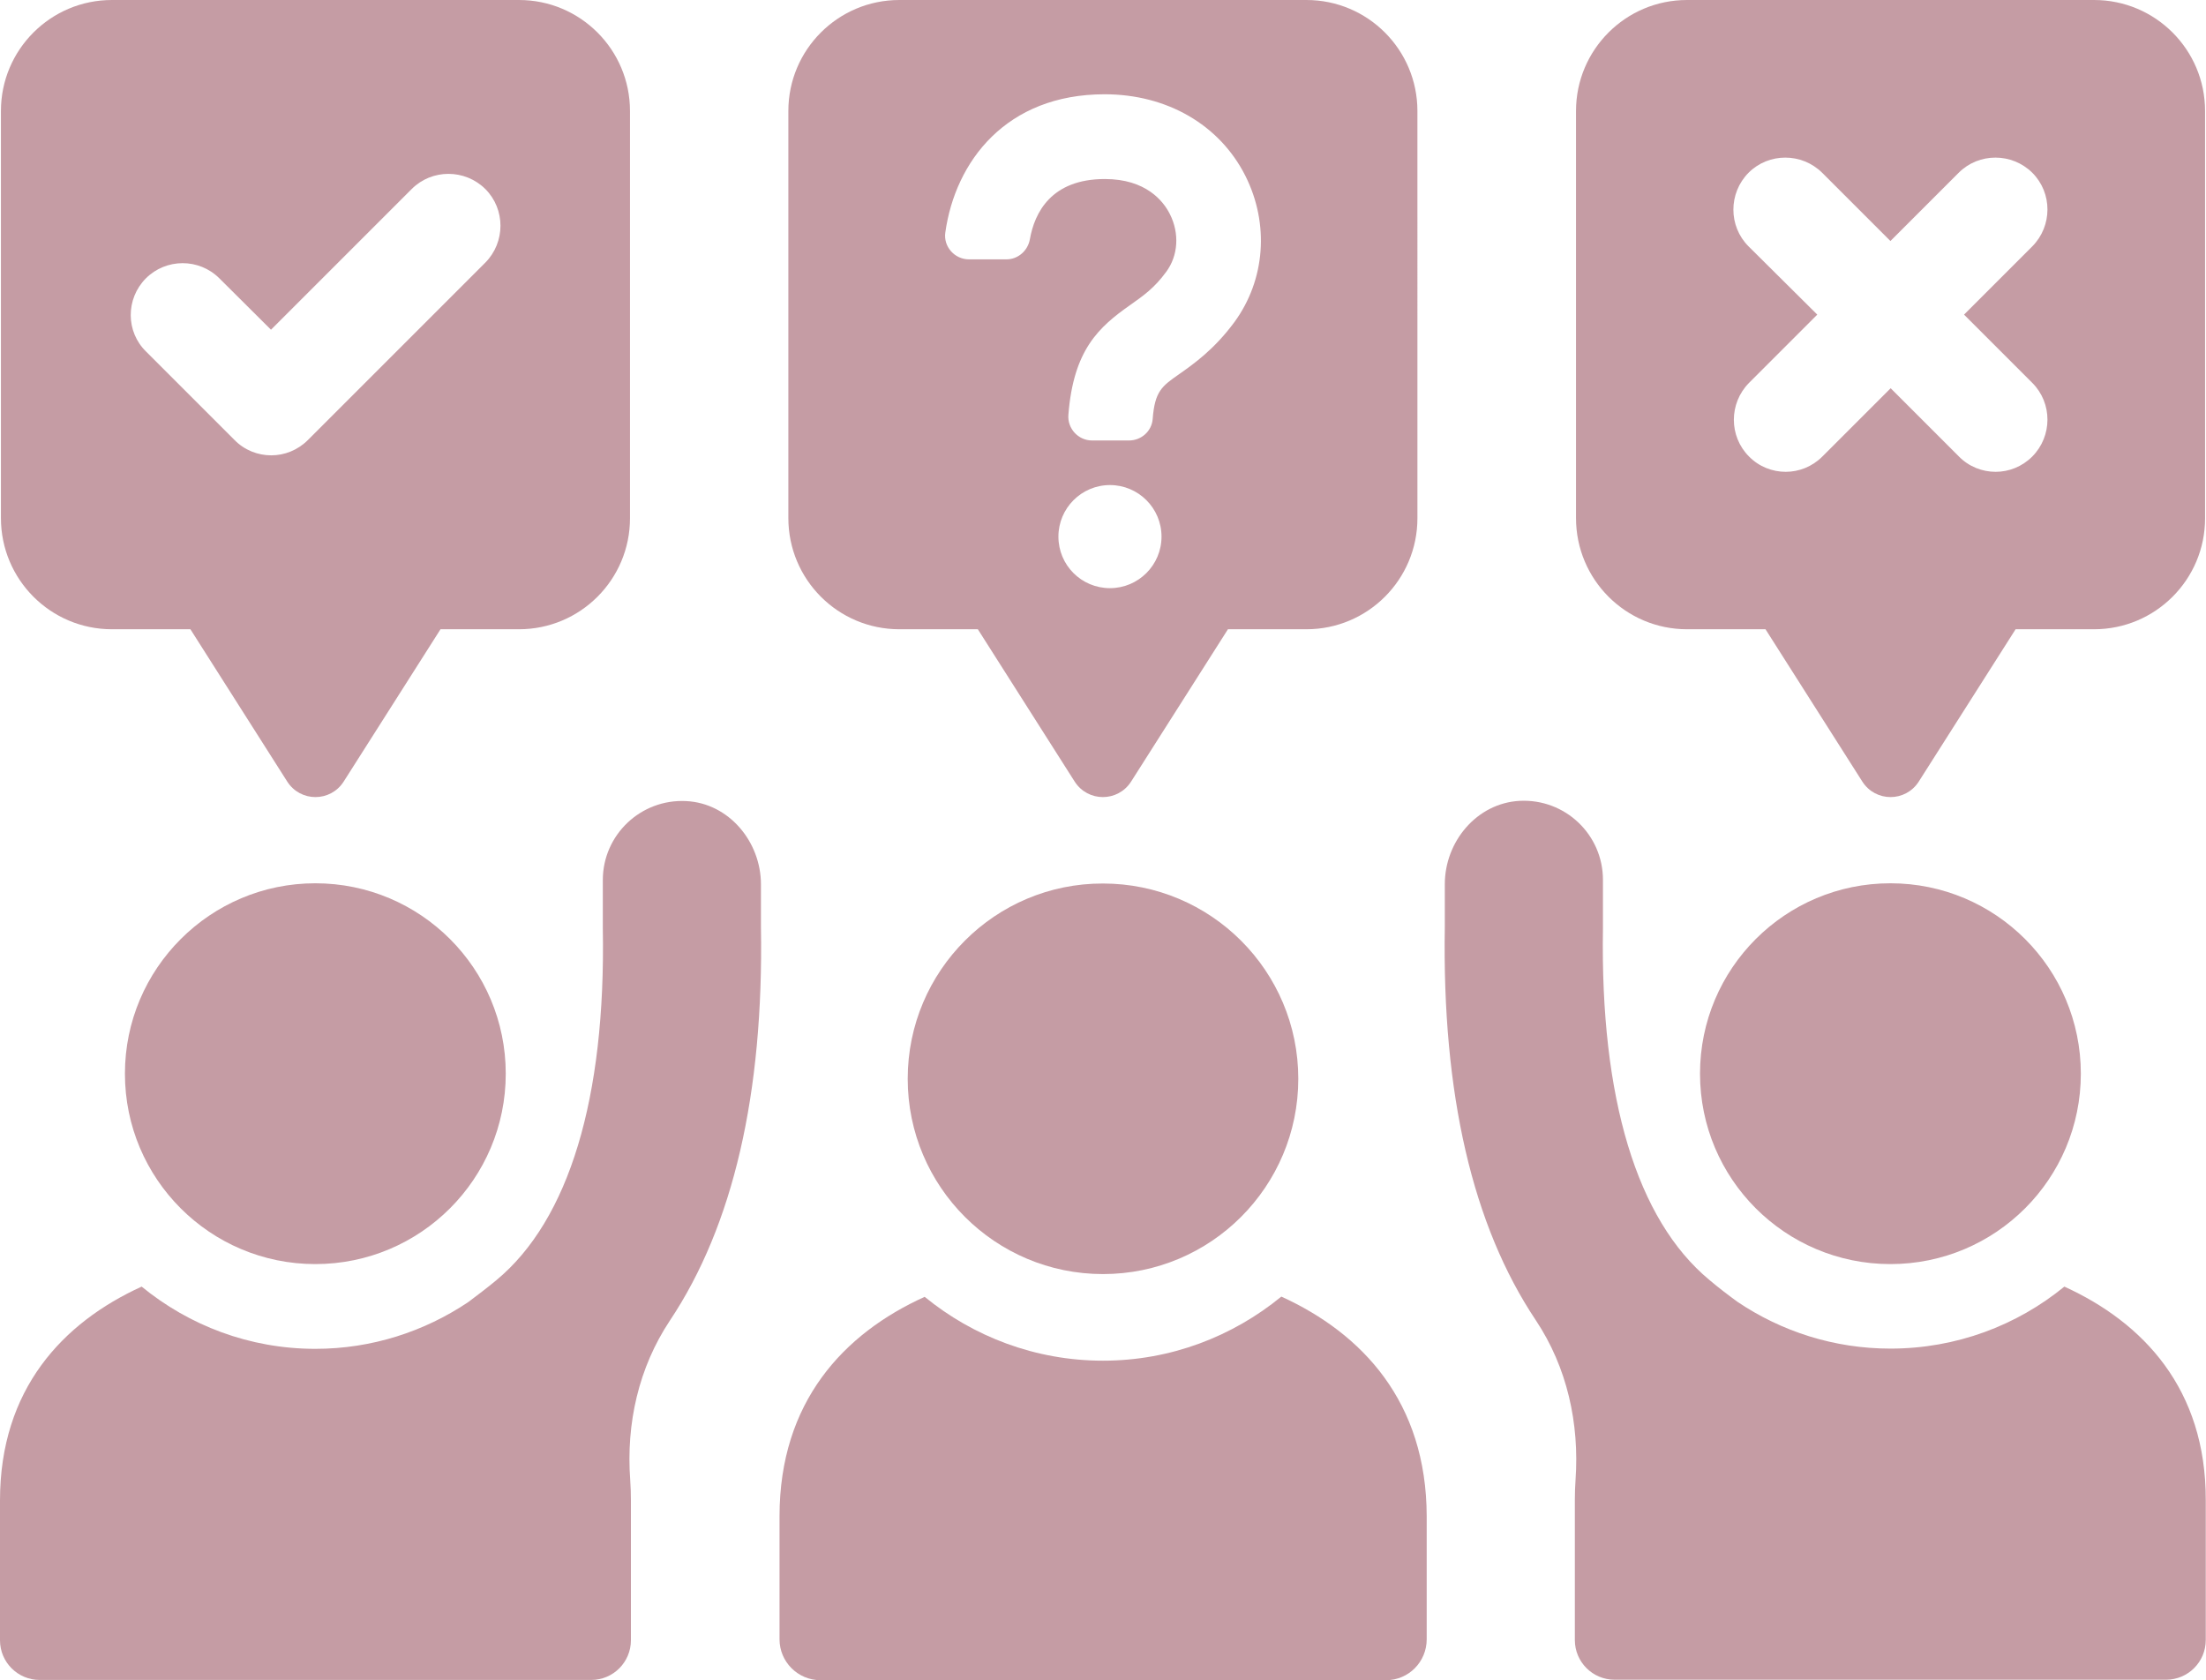 <?xml version="1.0" encoding="UTF-8" standalone="no"?><svg xmlns="http://www.w3.org/2000/svg" xmlns:xlink="http://www.w3.org/1999/xlink" fill="#c59ca4" height="723.6" preserveAspectRatio="xMidYMid meet" version="1" viewBox="25.0 138.2 950.0 723.6" width="950" zoomAndPan="magnify"><g id="change1_1"><path d="M78.8,600.6c0,45.3,36.7,82,82,82c45.3,0,82-36.7,82-82c0-45.3-36.7-82-82-82C115.6,518.6,78.8,555.3,78.8,600.6z"/><path d="M320.5,483.2c-19.6-1-35.9,14.6-35.9,34v20.9c1.3,73.1-14.6,125.5-45.8,151.4c-4.1,3.4-8.2,6.5-12.2,9.5 c-18.8,12.6-41.4,20.1-65.8,20.1c-28.4,0-54.4-10.1-74.8-26.8c-34,15.5-61,44.2-61,92.1v60.2c0,9.5,7.7,17.1,17.1,17.1h237.5 c9.5,0,17.1-7.7,17.1-17.1v-60.2c0-3-0.1-5.9-0.3-8.8c-1.8-24.3,3.6-48.4,17.1-68.7c27.2-40.8,40.4-97.6,39.2-169.4v-18.4 C352.7,500.7,338.9,484.1,320.5,483.2z"/><path d="M73.2,409.2H107l41.7,65.6c5.7,8.9,18.6,8.9,24.3,0l41.7-65.6h33.8c26.4,0,47.8-21.4,47.8-47.8V186 c0-26.4-21.4-47.8-47.8-47.8H73.2c-26.4,0-47.8,21.4-47.8,47.8v175.3C25.4,387.8,46.8,409.2,73.2,409.2z M87.8,258.1 c8.7-8.7,22.9-8.8,31.7,0l22.2,22.1l60.6-60.6c8.7-8.7,22.9-8.7,31.7,0c8.7,8.7,8.7,22.9,0,31.7l-76.4,76.4 c-4.4,4.4-10.1,6.6-15.8,6.6c-5.7,0-11.5-2.2-15.8-6.6l-38-38C79.1,281.1,79.1,266.9,87.8,258.1z"/><path d="M757.1,600.6c0,45.3,36.7,82,82,82c45.3,0,82-36.7,82-82c0-45.3-36.7-82-82-82C793.8,518.6,757.1,555.3,757.1,600.6z"/><path d="M914,692.3C893.6,709,867.5,719,839.1,719c-24.3,0-46.9-7.4-65.8-20.1c-4.1-3-8.2-6.1-12.2-9.5 c-31.2-25.9-47-78.2-45.8-151.4v-20.9c0-19.4-16.2-35-35.9-34c-18.4,1-32.2,17.5-32.2,35.9v18.4c-1.2,71.8,11.9,128.6,39.2,169.4 c13.5,20.3,18.8,44.4,17.1,68.7c-0.2,2.9-0.3,5.8-0.3,8.8v60.2c0,9.5,7.7,17.1,17.1,17.1h237.5c9.5,0,17.1-7.7,17.1-17.1v-60.2 C975,736.4,948,707.8,914,692.3z"/><path d="M751.5,409.2h33.8l41.7,65.6c5.7,8.9,18.6,8.9,24.3,0l41.7-65.6h33.8c26.4,0,47.8-21.4,47.8-47.8V186 c0-26.4-21.4-47.8-47.8-47.8H751.5c-26.4,0-47.8,21.4-47.8,47.8v175.3C703.7,387.8,725.1,409.2,751.5,409.2z M778,244.3 c-8.7-8.7-8.7-22.9,0-31.7c8.7-8.7,22.9-8.7,31.7,0l29.4,29.4l29.4-29.4c8.7-8.7,22.9-8.7,31.7,0c8.7,8.7,8.7,22.9,0,31.7 l-29.4,29.4l29.4,29.4c8.7,8.7,8.7,22.9,0,31.7c-4.4,4.4-10.1,6.6-15.8,6.6s-11.5-2.2-15.8-6.6l-29.4-29.4l-29.4,29.4 c-4.4,4.4-10.1,6.6-15.8,6.6c-5.7,0-11.5-2.2-15.8-6.6c-8.7-8.7-8.7-22.9,0-31.7l29.4-29.4L778,244.3z"/><path d="M576.8,696.6c-21,17.2-47.7,27.6-76.8,27.6c-29.1,0-55.9-10.4-76.8-27.5c-34.9,15.8-62.5,45.3-62.5,94.5v53 c0,9.7,7.9,17.6,17.6,17.6h243.6c9.7,0,17.5-7.9,17.5-17.6v-53C639.3,742,611.7,712.5,576.8,696.6z"/><path d="M415.9,602.8c0,46.5,37.7,84.1,84.1,84.1c46.5,0,84.1-37.7,84.1-84.1c0-46.5-37.7-84.1-84.1-84.1 C453.6,518.6,415.9,556.3,415.9,602.8z"/><path d="M412.3,409.2h33.8l41.7,65.6c5.7,8.9,18.6,8.9,24.3,0l41.7-65.6h33.8c26.4,0,47.8-21.4,47.8-47.8V186 c0-26.4-21.4-47.8-47.8-47.8H412.3c-26.4,0-47.8,21.4-47.8,47.8v175.3C364.5,387.8,385.9,409.2,412.3,409.2z M503,391.5 c-12.3,0-22.2-9.9-22.2-22.2c0-12.2,9.9-22.2,22.2-22.2c12.2,0,22.2,9.9,22.2,22.2C525.2,381.6,515.2,391.5,503,391.5z M500.7,178.8c26.8,0,49.5,13.1,60.6,35.1c10.4,20.7,8.6,44.8-4.7,63c-8.7,11.8-17.5,18-23.9,22.5c-7.3,5.1-10.4,7.3-11.3,19.2 c-0.4,5.3-4.9,9.3-10.2,9.3h-15.9c-6,0-10.7-5.2-10.2-11.1c2.2-27.9,13-37.7,26.7-47.3c5.5-3.9,10.3-7.2,15.4-14.2 c5.2-7,5.8-16.6,1.6-24.9c-2.8-5.6-10.3-15.1-28-15.1c-23.2,0-30.3,14.6-32.3,26c-0.9,4.9-5.1,8.6-10.1,8.6h-16.1 c-6.2,0-11.1-5.5-10.2-11.6C436.4,207.7,458.3,178.8,500.7,178.8z"/></g></svg>